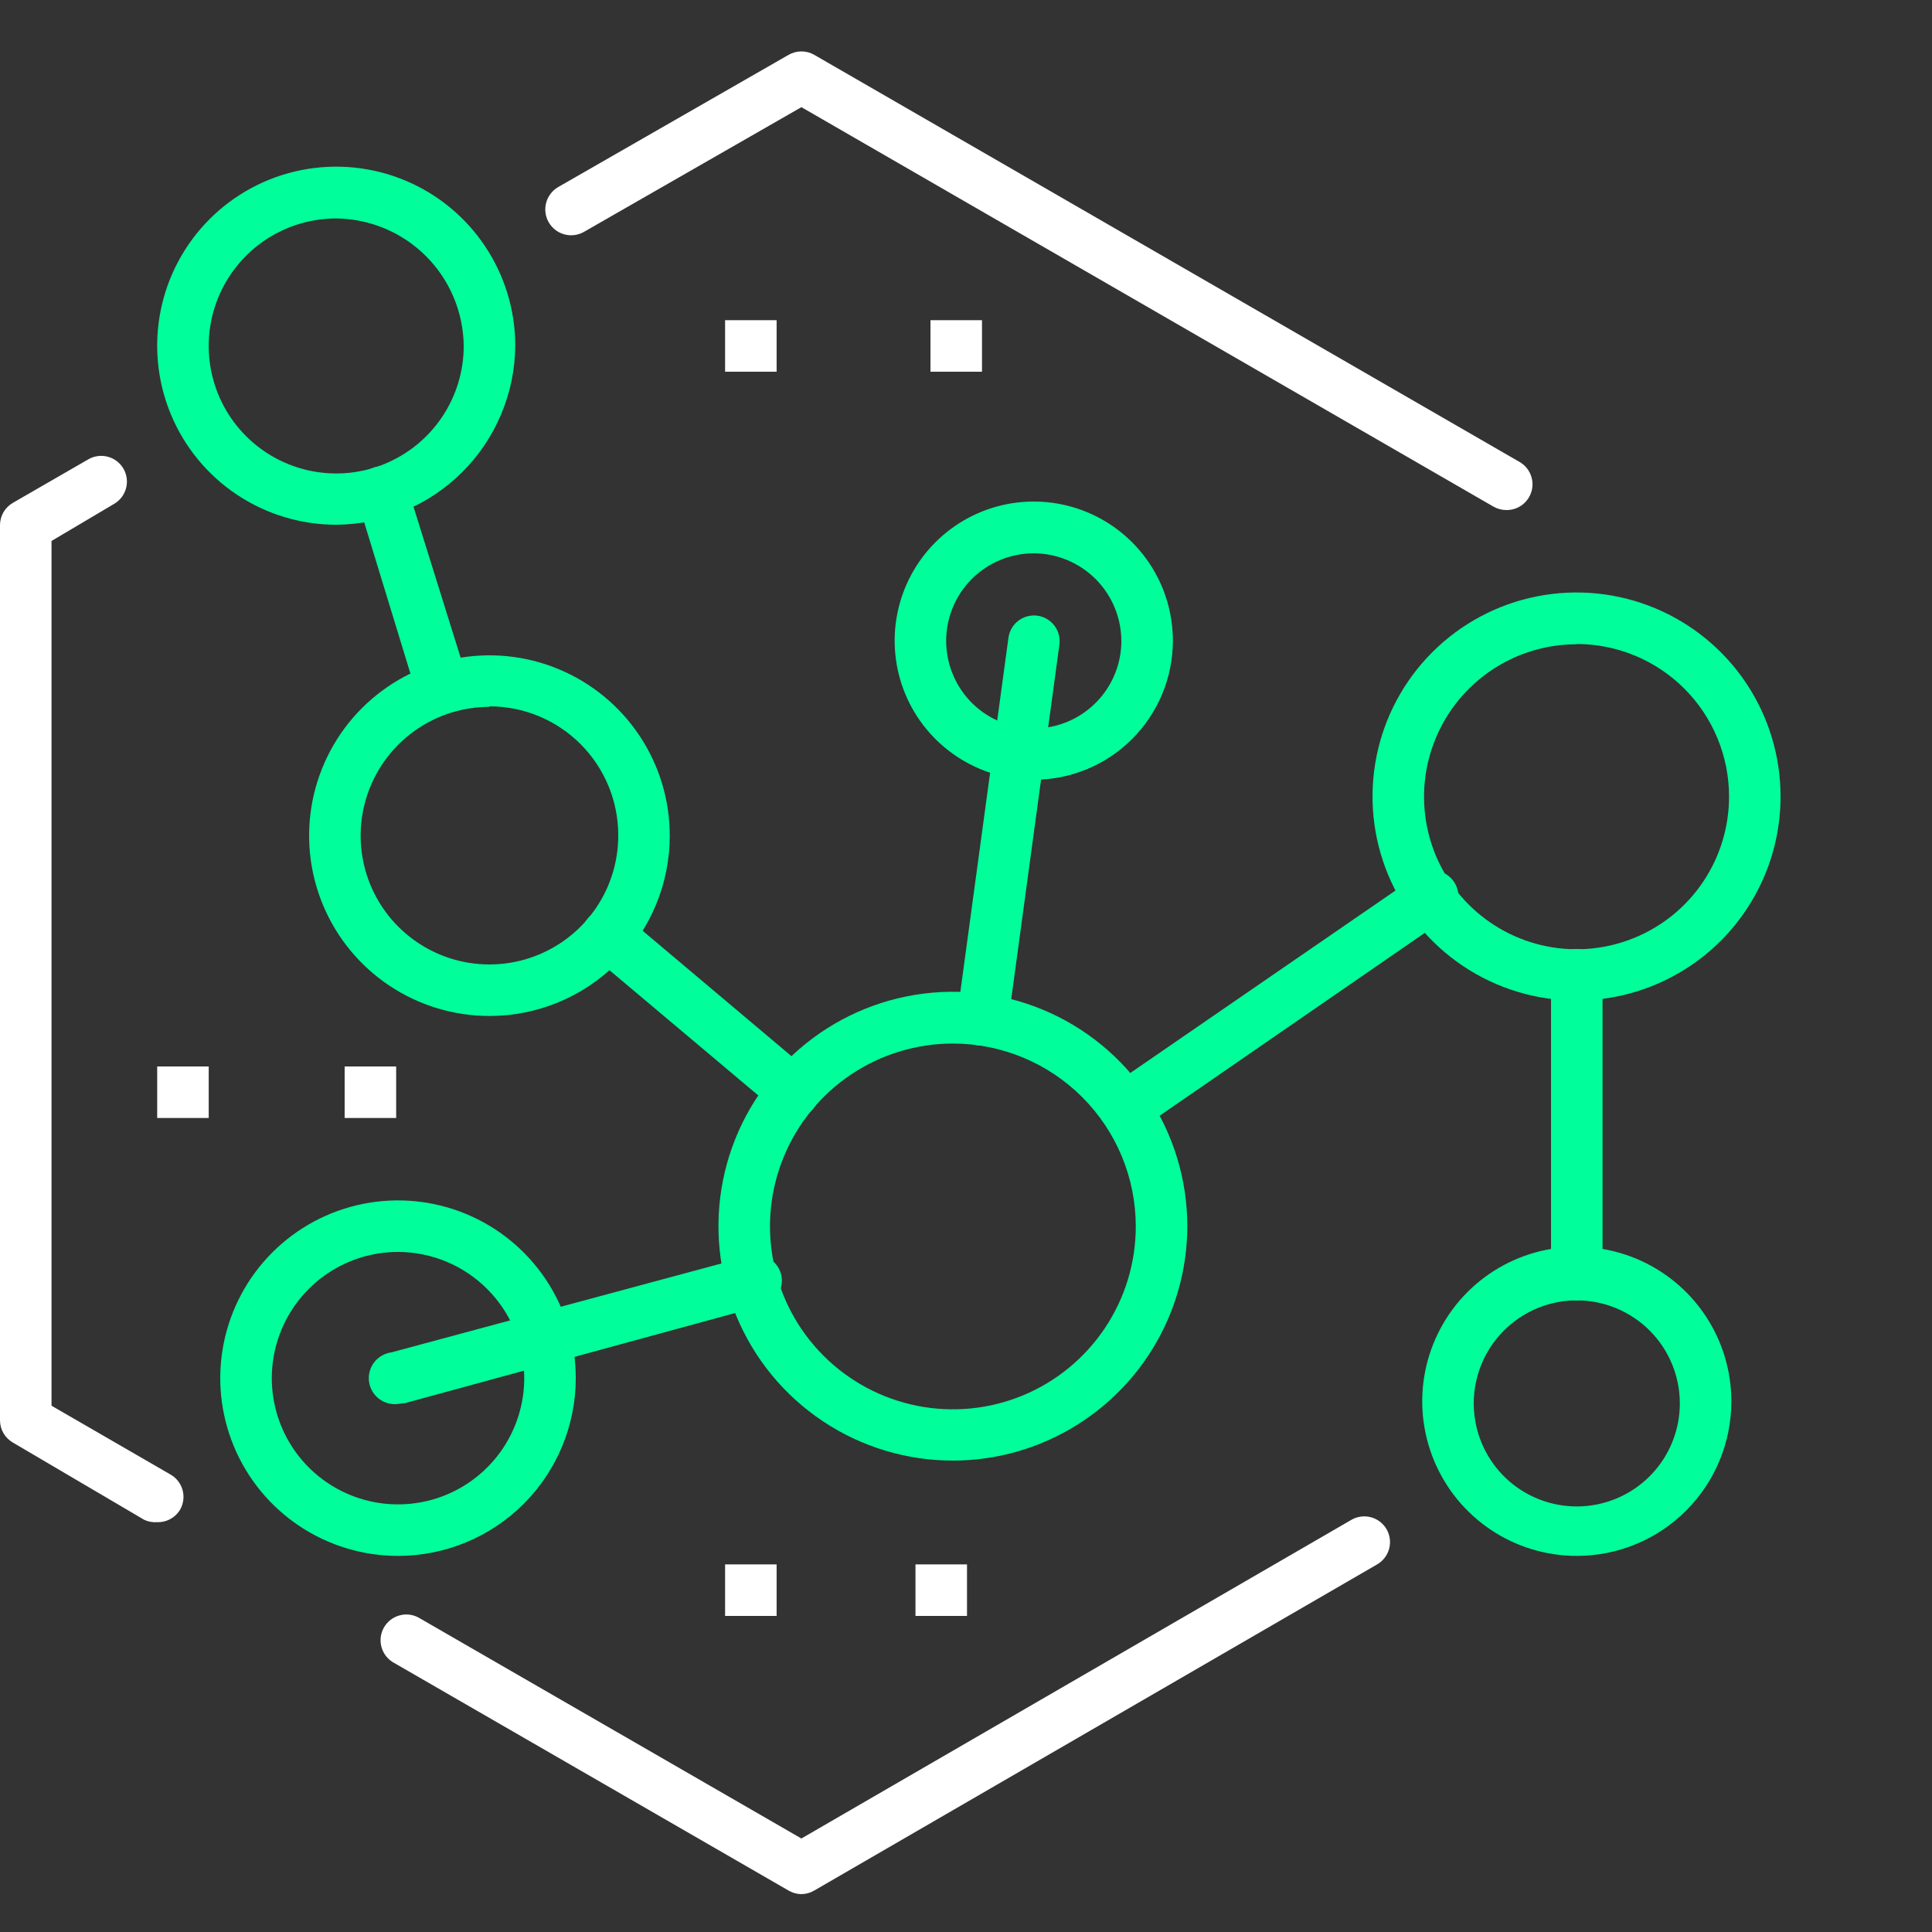 <svg width="75" height="75" viewBox="0 0 75 75" fill="none" xmlns="http://www.w3.org/2000/svg">
<rect x="0" y="0" width="75" height="75" fill="#333333" stroke="none"/>
<g clip-path="url(#clip0_1650_4884)">
<path d="M13.052 20.37C11.677 20.37 10.332 19.962 9.189 19.198C8.046 18.434 7.155 17.348 6.63 16.077C6.104 14.807 5.967 13.409 6.236 12.06C6.505 10.712 7.168 9.474 8.141 8.502C9.114 7.53 10.353 6.869 11.702 6.602C13.051 6.335 14.448 6.474 15.718 7.002C16.988 7.529 18.073 8.422 18.835 9.566C19.598 10.71 20.003 12.055 20.002 13.43C19.986 15.267 19.248 17.025 17.948 18.323C16.648 19.622 14.889 20.357 13.052 20.37ZM13.052 8.48C12.072 8.48 11.116 8.77 10.302 9.314C9.487 9.858 8.853 10.631 8.478 11.536C8.104 12.44 8.006 13.435 8.197 14.396C8.388 15.356 8.859 16.238 9.551 16.93C10.244 17.622 11.126 18.094 12.086 18.285C13.046 18.476 14.041 18.378 14.946 18.003C15.85 17.628 16.623 16.994 17.167 16.18C17.711 15.366 18.002 14.409 18.002 13.43C17.988 12.121 17.463 10.87 16.537 9.944C15.612 9.019 14.36 8.493 13.052 8.48Z" fill="#00FF9A"/>
<path d="M19 39.44C17.616 39.44 16.262 39.029 15.111 38.26C13.96 37.491 13.063 36.398 12.533 35.119C12.003 33.84 11.864 32.432 12.134 31.074C12.405 29.716 13.071 28.469 14.05 27.49C15.029 26.511 16.276 25.845 17.634 25.575C18.992 25.304 20.4 25.443 21.679 25.973C22.958 26.503 24.051 27.4 24.82 28.551C25.59 29.702 26 31.055 26 32.44C26 34.297 25.262 36.077 23.95 37.39C22.637 38.703 20.857 39.44 19 39.44ZM19 27.44C18.011 27.44 17.044 27.733 16.222 28.283C15.4 28.832 14.759 29.613 14.381 30.527C14.002 31.44 13.903 32.446 14.096 33.416C14.289 34.385 14.765 35.276 15.464 35.975C16.164 36.675 17.055 37.151 18.025 37.344C18.994 37.537 20 37.438 20.913 37.059C21.827 36.681 22.608 36.04 23.157 35.218C23.707 34.396 24 33.429 24 32.44C24.003 31.782 23.875 31.129 23.625 30.52C23.375 29.912 23.007 29.358 22.543 28.892C22.078 28.425 21.526 28.055 20.918 27.802C20.31 27.55 19.658 27.42 19 27.42V27.44Z" fill="#00FF9A"/>
<path d="M37.001 56.7C35.2 56.702 33.44 56.17 31.942 55.171C30.444 54.172 29.276 52.752 28.586 51.089C27.896 49.427 27.714 47.597 28.064 45.831C28.414 44.065 29.28 42.443 30.552 41.169C31.825 39.895 33.446 39.028 35.212 38.676C36.977 38.324 38.807 38.503 40.471 39.192C42.134 39.88 43.556 41.047 44.556 42.543C45.557 44.04 46.091 45.8 46.091 47.6C46.088 50.011 45.13 52.322 43.426 54.028C41.722 55.734 39.412 56.695 37.001 56.7ZM37.001 40.51C35.596 40.508 34.221 40.923 33.052 41.702C31.883 42.482 30.972 43.591 30.433 44.888C29.894 46.186 29.753 47.614 30.027 48.993C30.3 50.371 30.977 51.637 31.97 52.63C32.964 53.624 34.23 54.3 35.608 54.574C36.986 54.848 38.414 54.706 39.712 54.168C41.01 53.629 42.119 52.717 42.898 51.548C43.678 50.379 44.093 49.005 44.091 47.6C44.088 45.72 43.34 43.919 42.011 42.59C40.682 41.261 38.88 40.513 37.001 40.51Z" fill="#00FF9A"/>
<path d="M61.211 38.84C59.644 38.842 58.111 38.379 56.807 37.509C55.503 36.64 54.487 35.403 53.886 33.956C53.285 32.508 53.128 30.915 53.433 29.377C53.738 27.84 54.493 26.428 55.601 25.32C56.709 24.212 58.121 23.457 59.659 23.152C61.196 22.846 62.789 23.004 64.237 23.605C65.684 24.206 66.921 25.222 67.791 26.526C68.66 27.83 69.123 29.363 69.121 30.93C69.119 33.027 68.284 35.037 66.802 36.52C65.319 38.003 63.308 38.837 61.211 38.84ZM61.211 25.01C60.04 25.008 58.894 25.354 57.92 26.003C56.945 26.652 56.184 27.576 55.735 28.658C55.285 29.739 55.166 30.93 55.394 32.079C55.621 33.228 56.184 34.284 57.012 35.112C57.839 35.941 58.894 36.506 60.043 36.736C61.191 36.965 62.382 36.848 63.464 36.4C64.547 35.953 65.472 35.194 66.123 34.22C66.774 33.246 67.121 32.101 67.121 30.93C67.123 30.153 66.971 29.383 66.674 28.664C66.378 27.945 65.943 27.292 65.394 26.741C64.846 26.19 64.194 25.753 63.476 25.454C62.758 25.156 61.989 25.001 61.211 25V25.01Z" fill="#00FF9A"/>
<path d="M61.211 60.4C60.024 60.4 58.864 60.048 57.877 59.389C56.891 58.73 56.122 57.792 55.668 56.696C55.214 55.6 55.095 54.393 55.326 53.23C55.558 52.066 56.129 50.996 56.968 50.157C57.807 49.318 58.877 48.747 60.04 48.515C61.204 48.284 62.411 48.403 63.507 48.857C64.603 49.311 65.54 50.08 66.2 51.067C66.859 52.053 67.211 53.213 67.211 54.4C67.211 55.188 67.056 55.968 66.754 56.696C66.453 57.424 66.011 58.086 65.454 58.643C64.896 59.2 64.235 59.642 63.507 59.943C62.779 60.245 61.999 60.4 61.211 60.4ZM61.211 50.48C60.42 50.48 59.647 50.715 58.989 51.154C58.331 51.594 57.818 52.218 57.515 52.949C57.213 53.68 57.133 54.484 57.288 55.26C57.442 56.036 57.823 56.749 58.383 57.309C58.942 57.868 59.655 58.249 60.431 58.403C61.206 58.557 62.011 58.478 62.742 58.175C63.473 57.873 64.097 57.36 64.537 56.702C64.976 56.044 65.211 55.271 65.211 54.48C65.211 53.955 65.108 53.435 64.906 52.949C64.705 52.464 64.411 52.023 64.039 51.652C63.668 51.28 63.227 50.986 62.742 50.785C62.256 50.584 61.736 50.48 61.211 50.48Z" fill="#00FF9A"/>
<path d="M43.682 44C43.52 44 43.362 43.961 43.219 43.886C43.076 43.811 42.954 43.703 42.862 43.57C42.711 43.352 42.653 43.084 42.699 42.823C42.746 42.563 42.895 42.331 43.112 42.18L55.002 34C55.109 33.917 55.232 33.856 55.363 33.822C55.495 33.788 55.632 33.781 55.766 33.802C55.9 33.822 56.028 33.87 56.144 33.942C56.259 34.014 56.358 34.108 56.435 34.22C56.513 34.331 56.567 34.457 56.594 34.59C56.621 34.723 56.621 34.86 56.594 34.993C56.566 35.126 56.512 35.252 56.434 35.363C56.356 35.474 56.257 35.568 56.142 35.64L44.252 43.84C44.082 43.95 43.883 44.005 43.682 44Z" fill="#00FF9A"/>
<path d="M30.832 43.4C30.597 43.398 30.37 43.313 30.192 43.16L22.942 37.06C22.739 36.889 22.612 36.644 22.59 36.38C22.567 36.115 22.651 35.853 22.822 35.65C22.993 35.447 23.237 35.321 23.502 35.298C23.766 35.276 24.029 35.359 24.232 35.53L31.472 41.63C31.665 41.798 31.785 42.034 31.81 42.289C31.834 42.544 31.759 42.798 31.602 43C31.512 43.12 31.395 43.219 31.262 43.288C31.129 43.357 30.982 43.395 30.832 43.4Z" fill="#00FF9A"/>
<path d="M17.19 27.69C16.97 27.7 16.752 27.637 16.571 27.51C16.39 27.384 16.256 27.201 16.19 26.99L13.87 19.4C13.831 19.275 13.816 19.143 13.828 19.012C13.84 18.881 13.877 18.753 13.938 18.637C13.999 18.52 14.082 18.417 14.183 18.332C14.283 18.248 14.4 18.184 14.525 18.145C14.651 18.106 14.783 18.091 14.914 18.103C15.044 18.114 15.172 18.152 15.288 18.213C15.405 18.273 15.508 18.357 15.593 18.457C15.677 18.558 15.741 18.675 15.78 18.8L18.15 26.39C18.228 26.643 18.203 26.917 18.079 27.152C17.955 27.386 17.743 27.562 17.49 27.64C17.394 27.676 17.293 27.693 17.19 27.69Z" fill="#00FF9A"/>
<path d="M40.141 30.27C39.072 30.272 38.026 29.957 37.137 29.364C36.247 28.771 35.553 27.928 35.143 26.941C34.733 25.954 34.626 24.867 34.834 23.819C35.042 22.771 35.556 21.808 36.312 21.052C37.068 20.296 38.031 19.781 39.079 19.573C40.128 19.365 41.214 19.473 42.202 19.883C43.189 20.293 44.032 20.987 44.625 21.876C45.217 22.766 45.532 23.811 45.531 24.88C45.528 26.309 44.959 27.678 43.949 28.688C42.939 29.699 41.569 30.267 40.141 30.27ZM40.141 21.48C39.468 21.478 38.809 21.676 38.249 22.048C37.688 22.421 37.251 22.951 36.992 23.572C36.733 24.193 36.664 24.877 36.795 25.537C36.925 26.197 37.248 26.804 37.723 27.281C38.198 27.757 38.804 28.082 39.464 28.214C40.123 28.346 40.807 28.279 41.429 28.022C42.051 27.765 42.583 27.329 42.957 26.77C43.331 26.211 43.531 25.553 43.531 24.88C43.528 23.981 43.17 23.119 42.535 22.482C41.9 21.846 41.04 21.485 40.141 21.48Z" fill="#00FF9A"/>
<path d="M15.461 60.4C14.096 60.402 12.761 59.999 11.625 59.242C10.489 58.485 9.603 57.408 9.079 56.147C8.555 54.887 8.417 53.499 8.682 52.16C8.947 50.821 9.604 49.59 10.568 48.624C11.533 47.658 12.762 47 14.101 46.733C15.44 46.466 16.828 46.602 18.089 47.124C19.35 47.646 20.429 48.531 21.187 49.666C21.946 50.8 22.351 52.135 22.351 53.5C22.351 55.328 21.625 57.082 20.333 58.376C19.041 59.669 17.289 60.397 15.461 60.4ZM15.461 48.6C14.491 48.598 13.543 48.884 12.736 49.421C11.929 49.958 11.299 50.723 10.927 51.618C10.554 52.513 10.456 53.499 10.644 54.45C10.832 55.401 11.297 56.275 11.982 56.961C12.667 57.648 13.54 58.115 14.491 58.305C15.442 58.495 16.428 58.398 17.324 58.028C18.22 57.657 18.985 57.029 19.524 56.223C20.063 55.417 20.351 54.469 20.351 53.5C20.348 52.203 19.832 50.96 18.916 50.042C18 49.123 16.758 48.605 15.461 48.6Z" fill="#00FF9A"/>
<path d="M15.46 54.5C15.195 54.536 14.927 54.465 14.714 54.303C14.501 54.14 14.361 53.9 14.325 53.635C14.29 53.37 14.361 53.101 14.523 52.888C14.685 52.675 14.925 52.536 15.191 52.5L29 48.78C29.131 48.731 29.269 48.71 29.408 48.718C29.547 48.725 29.682 48.762 29.806 48.825C29.93 48.888 30.039 48.976 30.127 49.084C30.215 49.191 30.28 49.316 30.317 49.45C30.354 49.584 30.362 49.724 30.342 49.861C30.322 49.999 30.273 50.131 30.199 50.248C30.125 50.366 30.028 50.467 29.912 50.545C29.797 50.622 29.667 50.675 29.53 50.7L15.72 54.47L15.46 54.5Z" fill="#00FF9A"/>
<path d="M38.119 40.59H37.999C37.739 40.553 37.503 40.414 37.344 40.205C37.185 39.995 37.115 39.731 37.149 39.47L39.149 24.75C39.186 24.489 39.325 24.254 39.535 24.095C39.744 23.936 40.008 23.866 40.269 23.9C40.528 23.935 40.762 24.07 40.923 24.275C41.084 24.48 41.158 24.741 41.129 25L39.129 39.72C39.097 39.964 38.977 40.187 38.79 40.348C38.604 40.508 38.365 40.594 38.119 40.59Z" fill="#00FF9A"/>
<path d="M61.211 50.48C60.946 50.48 60.691 50.375 60.504 50.187C60.316 50 60.211 49.745 60.211 49.48V37.84C60.211 37.575 60.316 37.321 60.504 37.133C60.691 36.945 60.946 36.84 61.211 36.84C61.476 36.84 61.73 36.945 61.918 37.133C62.106 37.321 62.211 37.575 62.211 37.84V49.48C62.211 49.745 62.106 50 61.918 50.187C61.73 50.375 61.476 50.48 61.211 50.48Z" fill="#00FF9A"/>
<path d="M6.1 59.09C5.928 59.103 5.756 59.072 5.6 59L0.5 56C0.349 55.913 0.223 55.787 0.135 55.637C0.048 55.486 0.001 55.315 0 55.14L0 20.38C0.001 20.206 0.048 20.034 0.135 19.883C0.223 19.733 0.349 19.607 0.5 19.52L3.43 17.83C3.658 17.699 3.929 17.663 4.184 17.73C4.439 17.798 4.656 17.963 4.79 18.19C4.857 18.303 4.9 18.429 4.918 18.559C4.936 18.69 4.928 18.822 4.894 18.95C4.861 19.077 4.803 19.196 4.723 19.301C4.643 19.406 4.544 19.494 4.43 19.56L2 21V54.57L6.6 57.23C6.716 57.293 6.818 57.378 6.901 57.48C6.984 57.583 7.045 57.7 7.083 57.827C7.12 57.953 7.132 58.086 7.117 58.217C7.103 58.348 7.063 58.474 7 58.59C6.909 58.747 6.778 58.877 6.619 58.965C6.461 59.053 6.281 59.096 6.1 59.09Z" fill="white"/>
<path d="M58.481 19.8C58.306 19.801 58.134 19.756 57.981 19.67L31.111 4.16L22.671 9C22.557 9.066 22.431 9.108 22.3 9.125C22.17 9.142 22.037 9.133 21.91 9.099C21.783 9.064 21.663 9.005 21.559 8.925C21.455 8.844 21.367 8.744 21.301 8.63C21.236 8.516 21.193 8.39 21.176 8.259C21.159 8.128 21.168 7.996 21.203 7.868C21.237 7.741 21.296 7.622 21.377 7.518C21.457 7.413 21.557 7.326 21.671 7.26L30.611 2.13C30.763 2.042 30.936 1.996 31.111 1.996C31.287 1.996 31.459 2.042 31.611 2.13L59.001 17.94C59.189 18.051 59.335 18.221 59.417 18.423C59.5 18.625 59.514 18.849 59.457 19.06C59.4 19.27 59.276 19.457 59.104 19.59C58.931 19.724 58.72 19.798 58.501 19.8H58.481Z" fill="white"/>
<path d="M31.11 73.53C30.934 73.528 30.761 73.48 30.61 73.39L15.31 64.56C15.19 64.498 15.085 64.411 14.999 64.307C14.914 64.203 14.851 64.082 14.813 63.953C14.775 63.823 14.764 63.687 14.781 63.553C14.797 63.419 14.84 63.29 14.908 63.173C14.975 63.057 15.066 62.955 15.174 62.874C15.281 62.793 15.405 62.735 15.536 62.703C15.666 62.67 15.803 62.665 15.936 62.687C16.069 62.709 16.196 62.758 16.31 62.83L31.11 71.37L52.46 59C52.574 58.934 52.7 58.891 52.831 58.874C52.962 58.857 53.095 58.865 53.222 58.9C53.349 58.934 53.468 58.993 53.573 59.074C53.677 59.155 53.765 59.255 53.83 59.37C53.96 59.6 53.995 59.871 53.925 60.126C53.856 60.381 53.689 60.598 53.46 60.73L31.61 73.39C31.459 73.48 31.286 73.528 31.11 73.53Z" fill="white"/>
<path d="M30.148 12.43H28.148V14.43H30.148V12.43Z" fill="white"/>
<path d="M38.121 12.43H36.121V14.43H38.121V12.43Z" fill="white"/>
<path d="M8.102 41.4H6.102V43.4H8.102V41.4Z" fill="white"/>
<path d="M15.379 41.4H13.379V43.4H15.379V41.4Z" fill="white"/>
<path d="M30.148 60.73H28.148V62.73H30.148V60.73Z" fill="white"/>
<path d="M37.539 60.73H35.539V62.73H37.539V60.73Z" fill="white"/>
</g>
<defs>
<clipPath id="clip0_1650_4884">
<rect width="69.12" height="71.53" fill="white" transform="translate(0 2)"/>
</clipPath>
</defs>
</svg>
